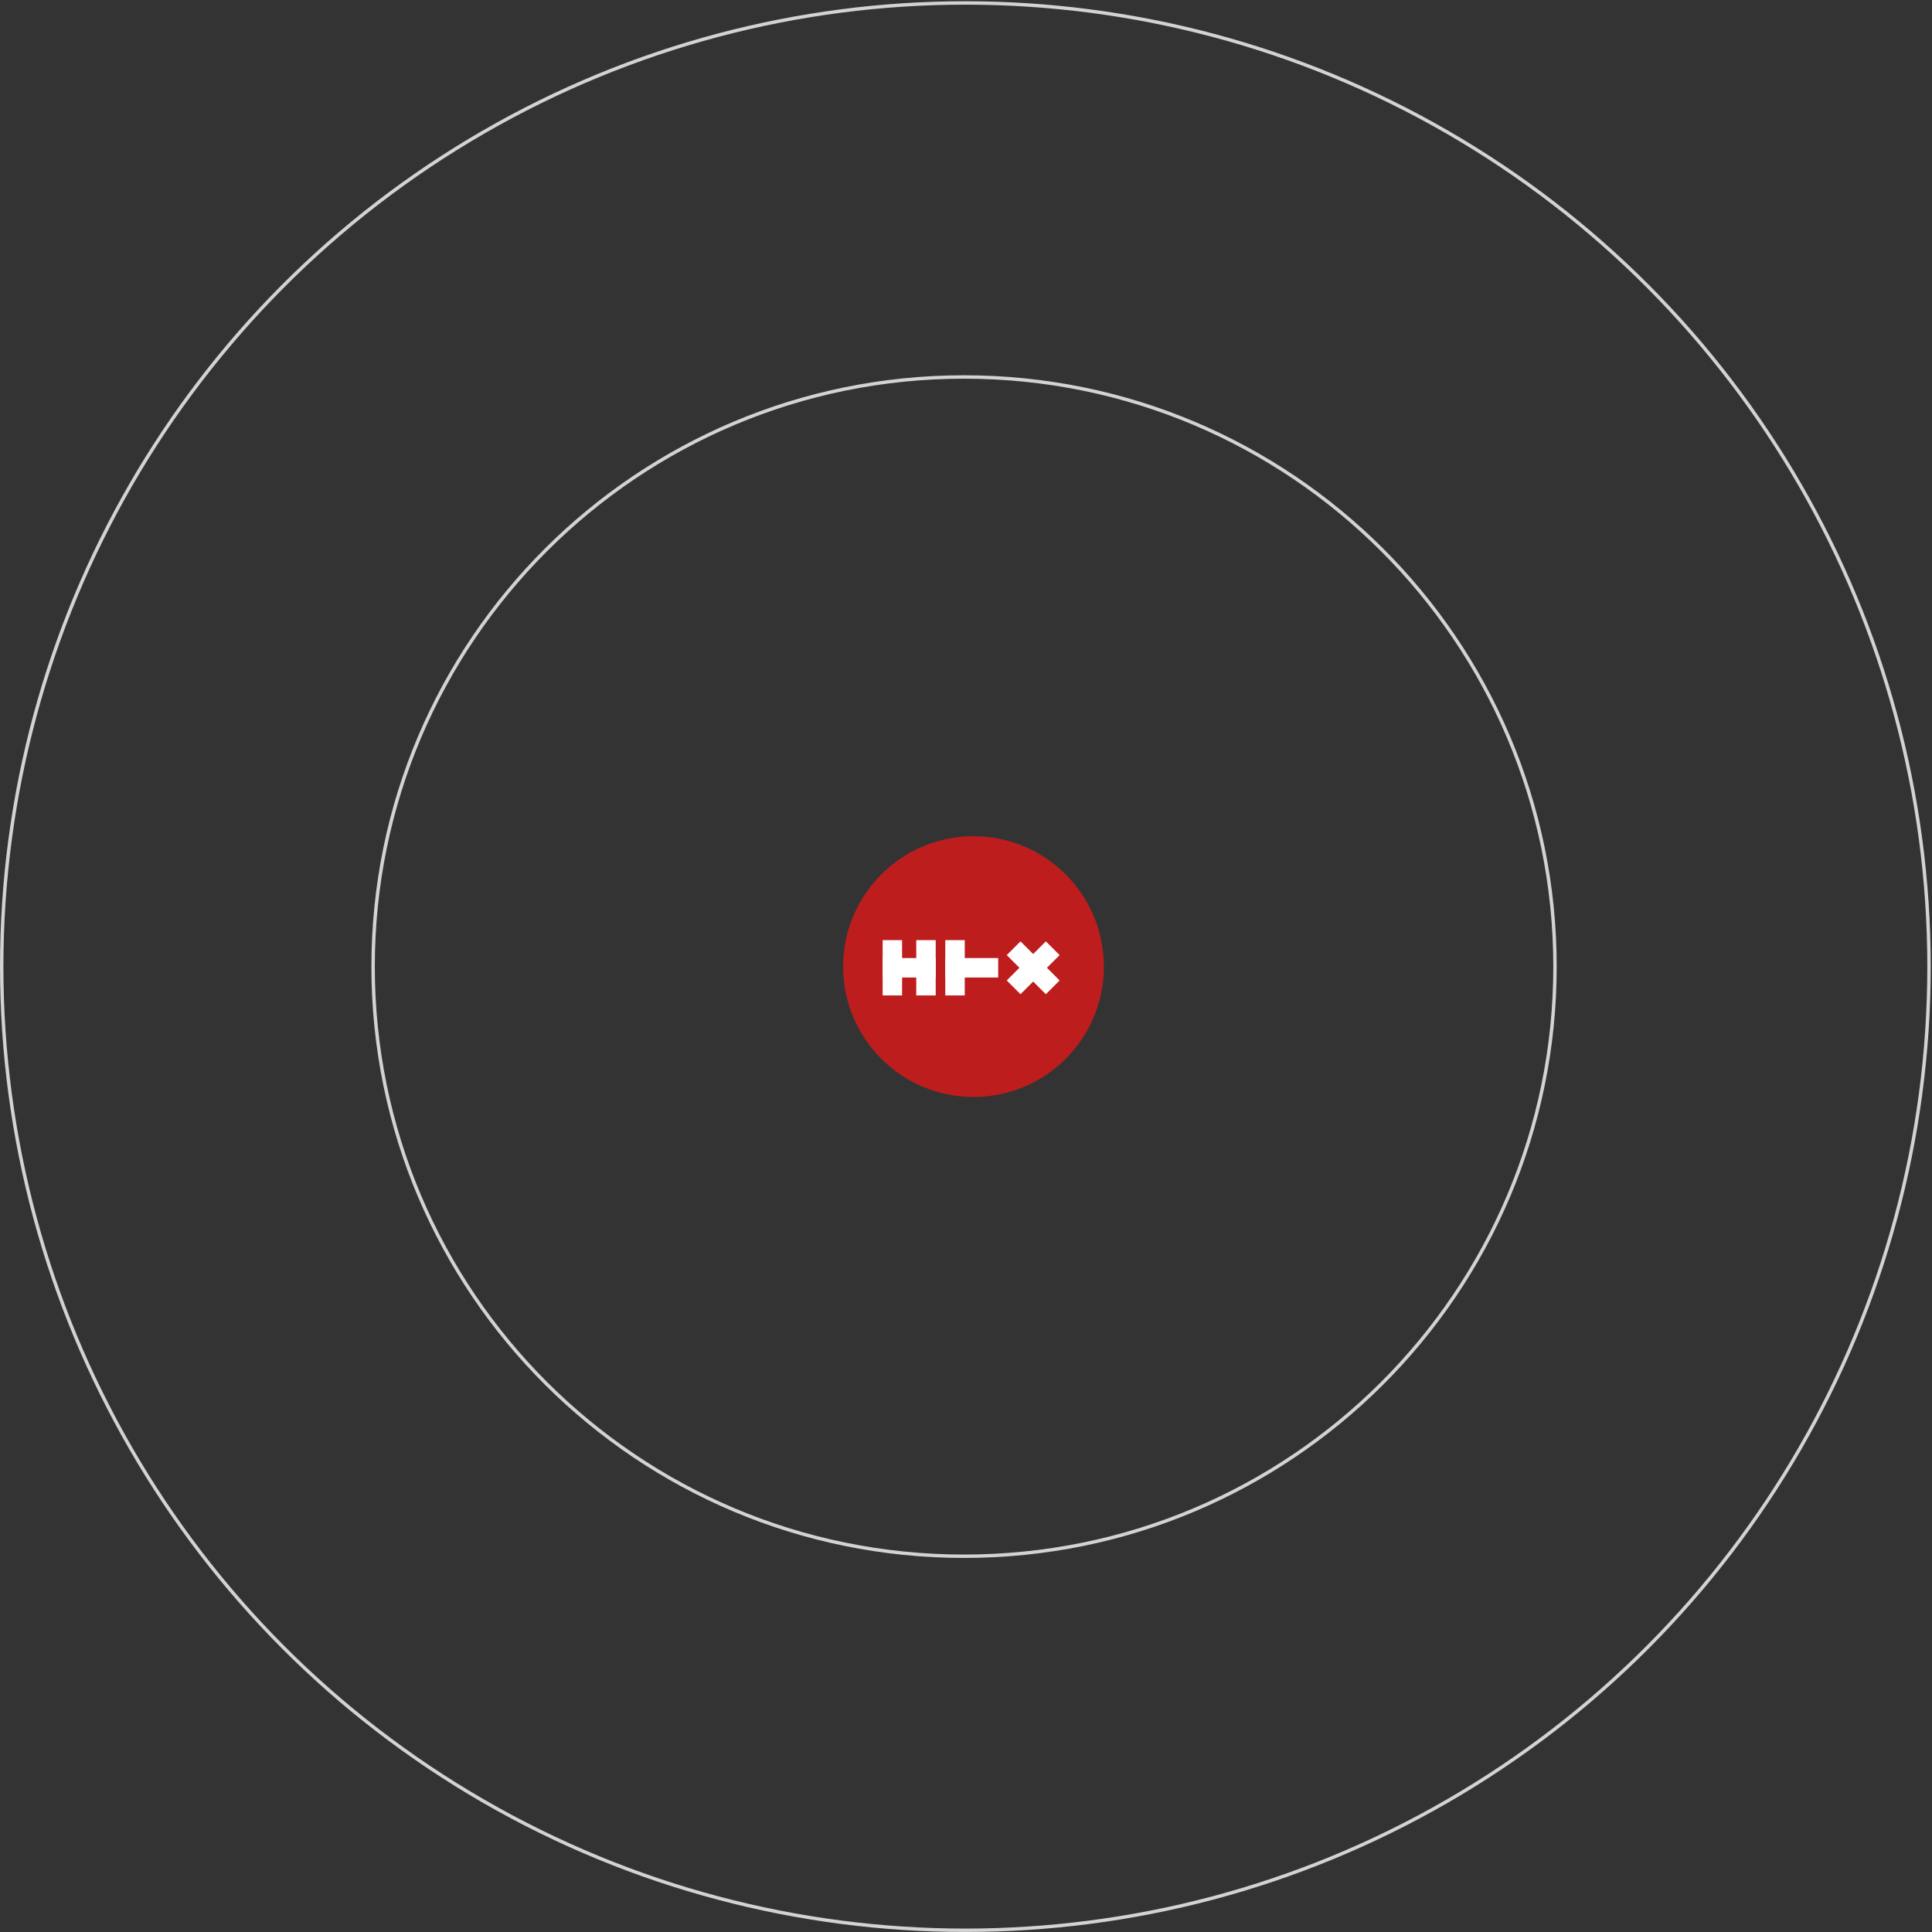 <?xml version="1.0" encoding="UTF-8"?> <svg xmlns="http://www.w3.org/2000/svg" width="566" height="566" viewBox="0 0 566 566" fill="none"><rect x="0" y="0" width="566" height="566" fill="#333333" stroke="none"/> <circle cx="282.814" cy="283.179" r="282.314" stroke="#D3D3D3"></circle> <path d="M455.552 283.179C455.552 378.579 378.043 455.917 282.428 455.917C186.814 455.917 109.305 378.579 109.305 283.179C109.305 187.78 186.814 110.441 282.428 110.441C378.043 110.441 455.552 187.78 455.552 283.179Z" stroke="#D3D3D3"></path> <circle cx="285.197" cy="283.178" r="38.197" fill="#BE1D1D"></circle> <rect x="294.941" y="287.235" width="16.198" height="5.699" transform="rotate(-45 294.941 287.235)" fill="white"></rect> <rect x="306.391" y="291.266" width="16.198" height="5.699" transform="rotate(-135 306.391 291.266)" fill="white"></rect> <rect x="276.93" y="280.672" width="15.498" height="5.699" fill="white"></rect> <rect x="258.578" y="280.672" width="15.548" height="5.699" fill="white"></rect> <rect x="276.93" y="291.621" width="16.198" height="5.699" transform="rotate(-90 276.93 291.621)" fill="white"></rect> <rect x="258.578" y="291.621" width="16.198" height="5.699" transform="rotate(-90 258.578 291.621)" fill="white"></rect> <rect x="268.43" y="291.621" width="16.198" height="5.699" transform="rotate(-90 268.43 291.621)" fill="white"></rect> </svg> 
